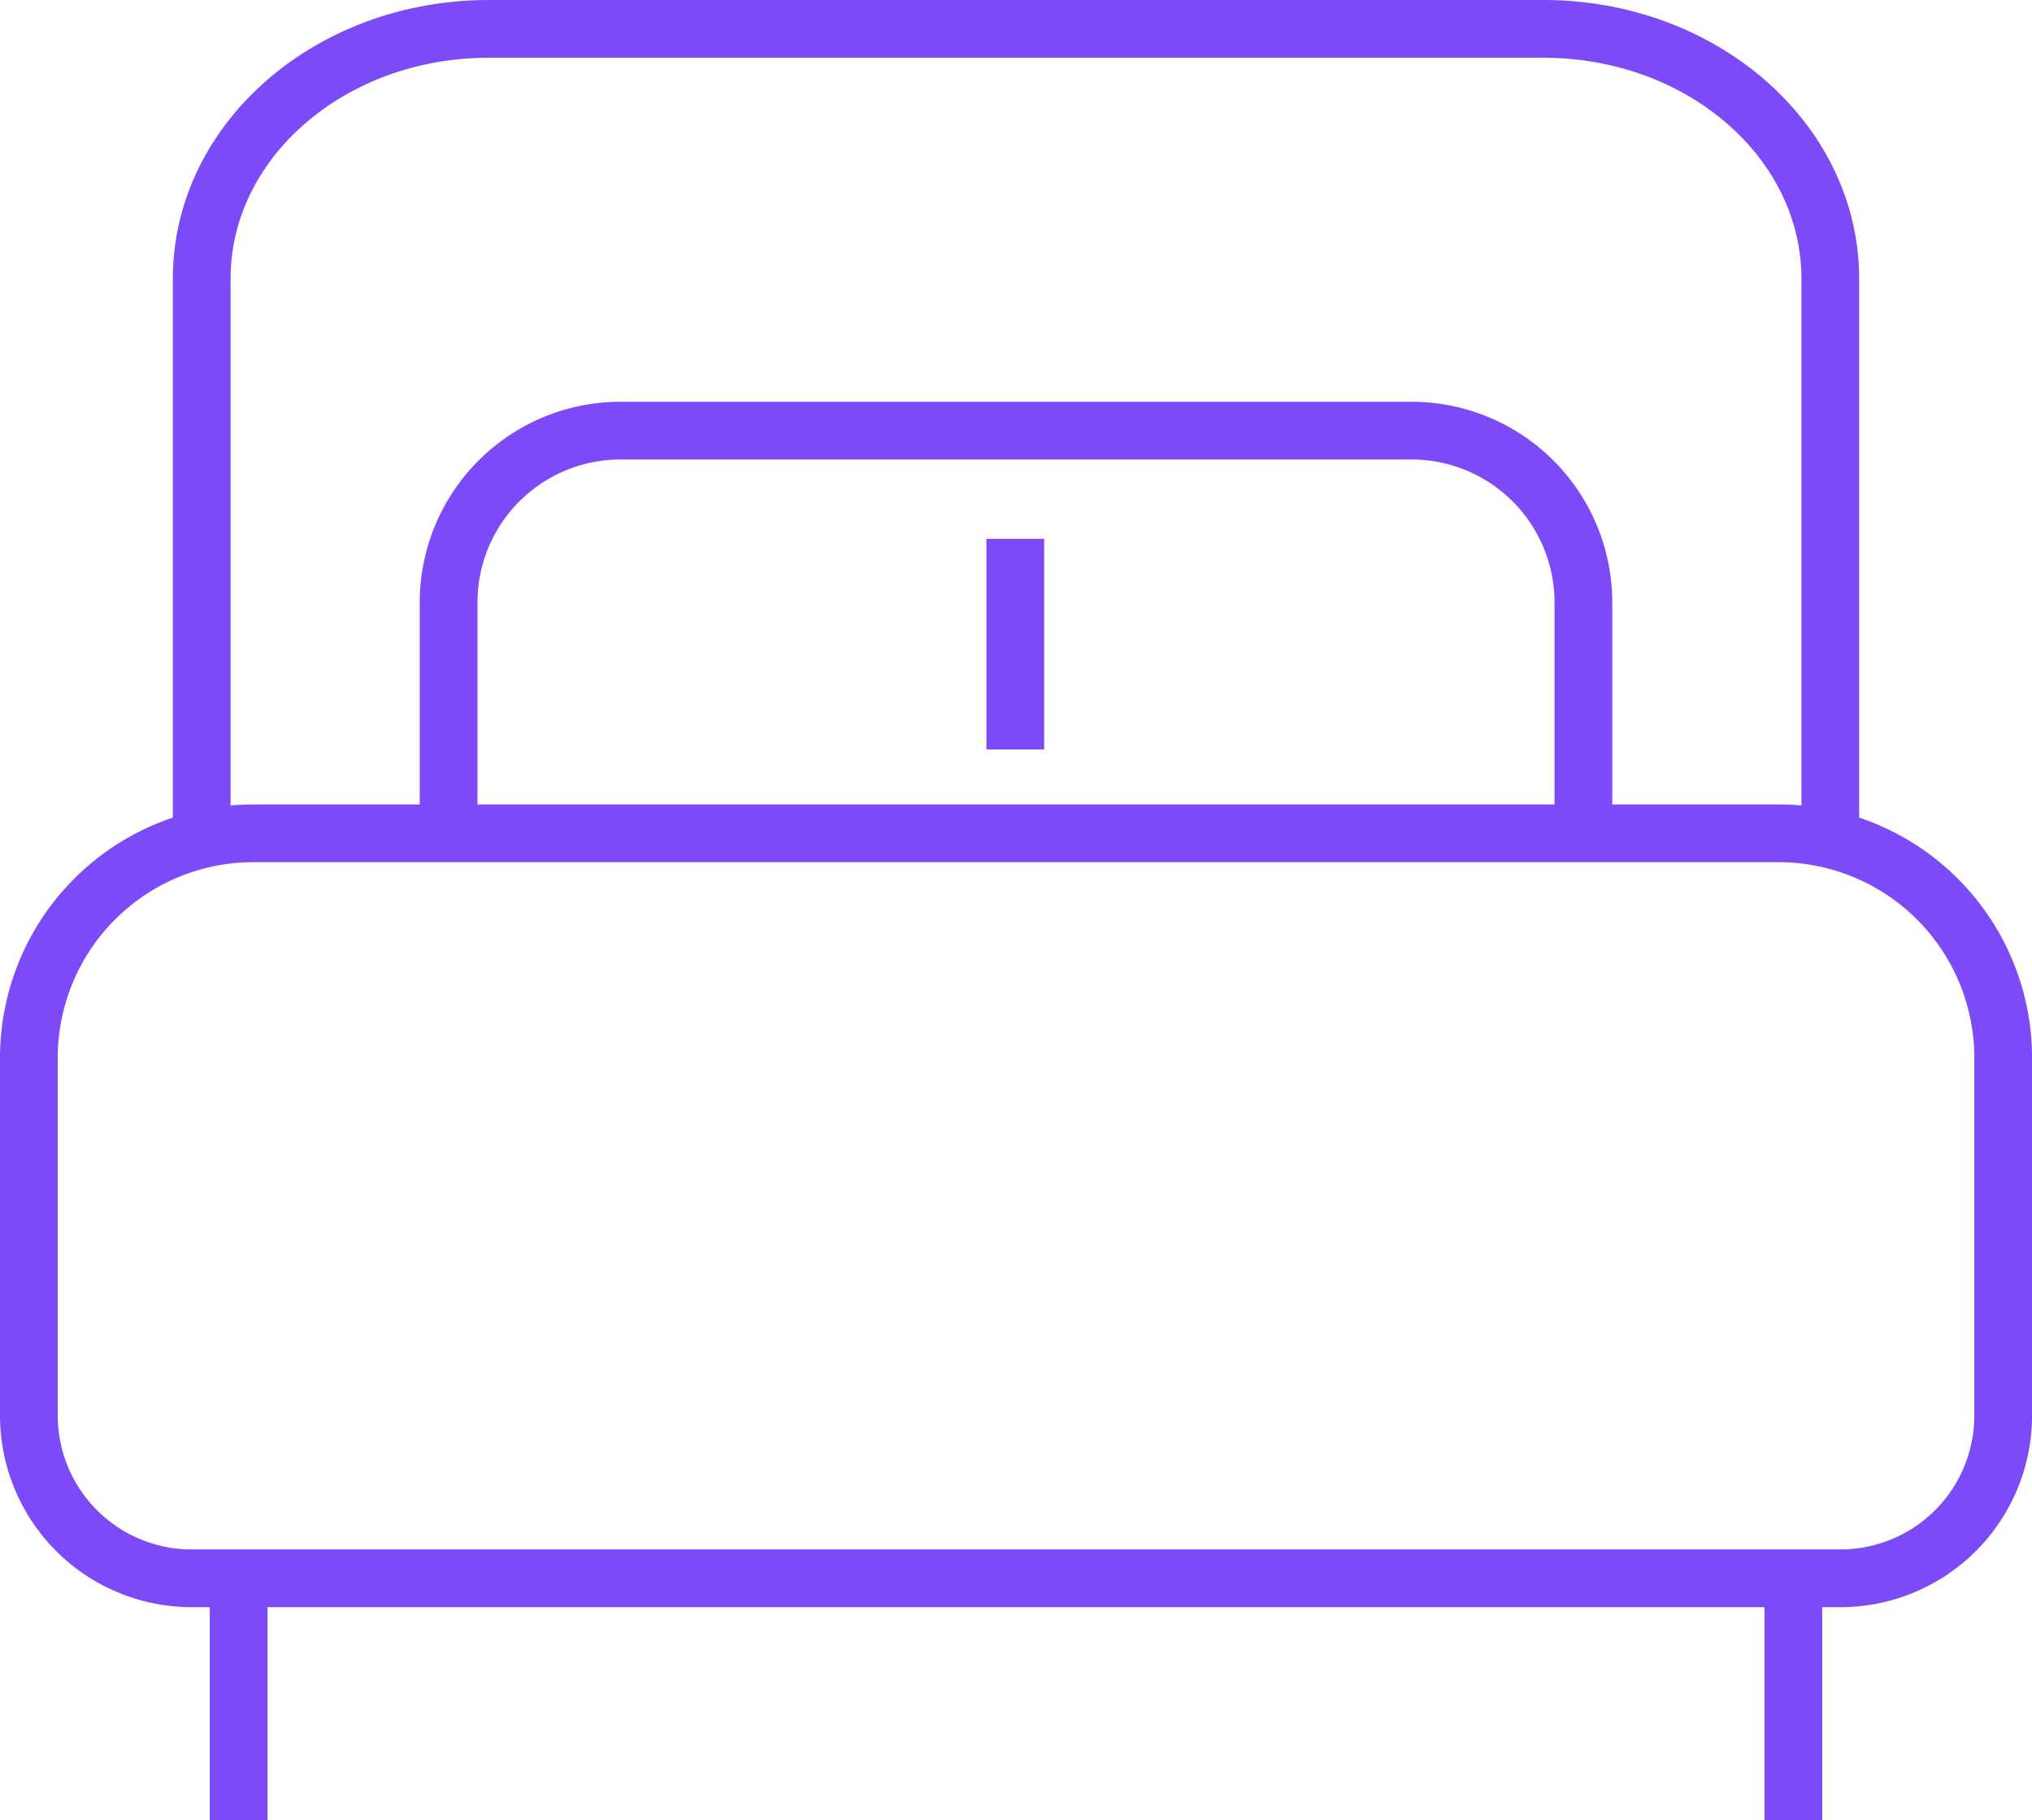 <svg xmlns="http://www.w3.org/2000/svg" width="35.199" height="31.526" viewBox="0 0 35.199 31.526">
    <g data-name="Grupo 48">
        <g data-name="Grupo 49">
            <path data-name="Trazado 500" d="M30.81 204.429H4.39a3.89 3.89 0 0 0-3.89 3.89v6.193a2.821 2.821 0 0 0 2.821 2.821h28.558a2.821 2.821 0 0 0 2.821-2.821v-6.193a3.89 3.89 0 0 0-3.89-3.89z" transform="translate(0 -189.995)" style="fill:none;stroke:#7d4af8;stroke-miterlimit:10"/>
            <path data-name="Trazado 501" d="M72.532 14.418V4.827c0-2.39-2.226-4.327-4.971-4.327H49.292c-2.745 0-4.971 1.937-4.971 4.327v9.591" transform="translate(-40.827)" style="fill:none;stroke:#7d4af8;stroke-miterlimit:10"/>
            <path data-name="Trazado 502" d="M126.58 109.377v-4.057a2.977 2.977 0 0 0-2.977-2.977H109.9a2.977 2.977 0 0 0-2.977 2.977v4.057" transform="translate(-99.152 -94.884)" style="fill:none;stroke:#7d4af8;stroke-miterlimit:10"/>
            <path data-name="Línea 31" transform="translate(17.587 9.333)" style="fill:none;stroke:#7d4af8;stroke-miterlimit:10" d="M0 3.648V0"/>
            <path data-name="Línea 32" transform="translate(4.134 27.338)" style="fill:none;stroke:#7d4af8;stroke-miterlimit:10" d="M0 0v4.188"/>
            <path data-name="Línea 33" transform="translate(31.065 27.338)" style="fill:none;stroke:#7d4af8;stroke-miterlimit:10" d="M0 0v4.188"/>
        </g>
    </g>
</svg>
